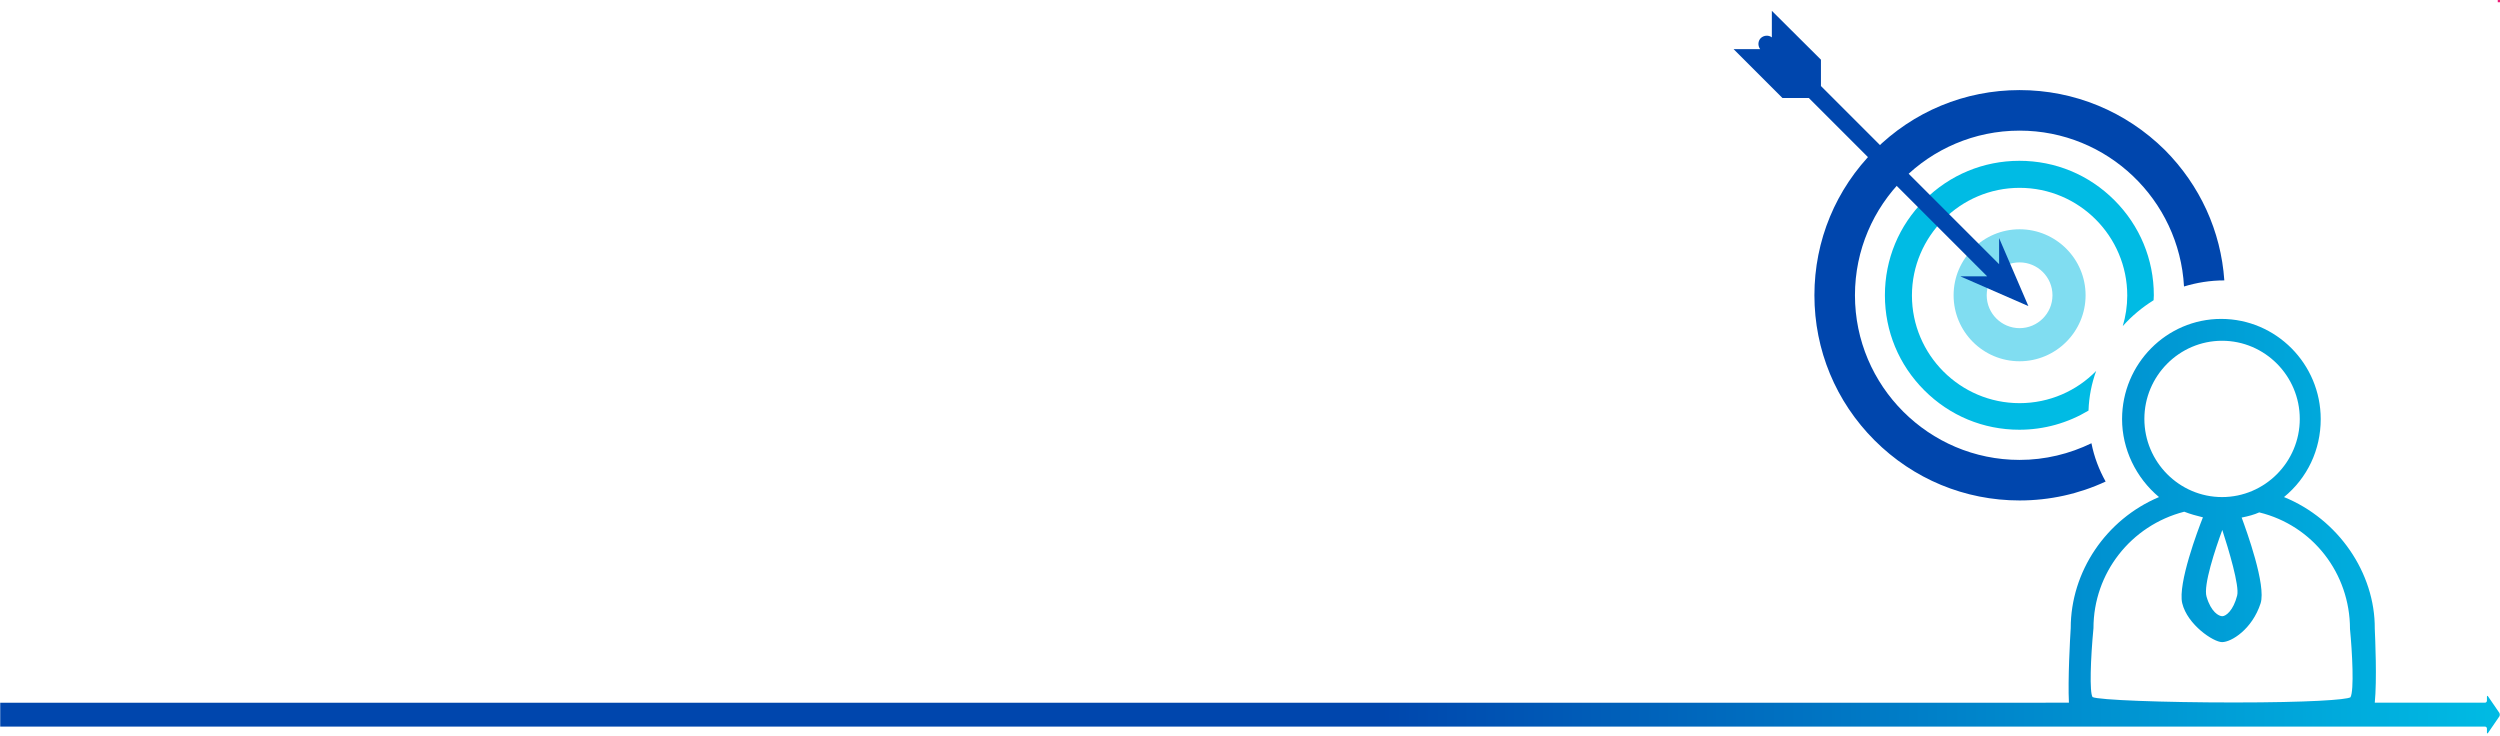 <svg xmlns="http://www.w3.org/2000/svg" xmlns:xlink="http://www.w3.org/1999/xlink" version="1.1" x="0px" y="0px" viewBox="0 0 1110 327" style="enable-background:new 0 0 1110 327;" xml:space="preserve"> <style type="text/css"> .st0{fill:url(#SVGID_1_);} .st1{fill:none;stroke:#ED1E79;stroke-width:4;stroke-miterlimit:10;} .st2{fill:#ED1E79;} .st3{clip-path:url(#SVGID_00000069389297486231334620000016234202571943058578_);fill:url(#SVGID_00000086650556034945468170000015178213361907094147_);} .st4{fill:none;} .st5{fill:#80DDF1;} .st6{fill:#00BBE4;} .st7{fill:#0046AD;} .st8{fill:url(#SVGID_00000078040700005380034490000000517853008373417126_);} </style> <g id="Guides"> <rect x="1109" class="st2" width="1" height="1"></rect> </g> <g id="Background"> </g> <g id="Layer_1"> <rect class="st4" width="1110" height="327.3"></rect> <path class="st4" d="M896.7,83.3c-26.4,0-47.8,21.5-47.8,47.8s21.5,47.8,47.8,47.8c13.3,0,25.4-5.5,34.1-14.3 c2.6-7.4,6.6-14.1,11.8-19.9c1.3-4.3,2-8.9,2-13.6C944.5,104.7,923.1,83.3,896.7,83.3z M896.7,160.4c-16.1,0-29.3-13.1-29.3-29.3 s13.1-29.3,29.3-29.3c16.1,0,29.3,13.1,29.3,29.3S912.8,160.4,896.7,160.4z"></path> <path class="st4" d="M896.7,58c-40.3,0-73.1,32.8-73.1,73.1c0,40.3,32.8,73.1,73.1,73.1c11.4,0,22.3-2.6,31.9-7.3 c-0.8-3.9-1.2-8-1.2-12.2c0-0.8,0-1.6,0.1-2.4c-9.2,5.5-19.7,8.5-30.7,8.5c-15.9,0-30.9-6.2-42.2-17.5C843.2,162,837,147,837,131.1 s6.2-30.9,17.5-42.2c11.3-11.3,26.2-17.5,42.2-17.5c15.9,0,30.9,6.2,42.2,17.5c11.3,11.3,17.5,26.2,17.5,42.2c0,0.7,0,1.4-0.1,2.2 c4.2-2.5,8.6-4.6,13.4-6C967.6,88.7,935.7,58,896.7,58z"></path> <ellipse transform="matrix(0.16 -0.987 0.987 0.16 623.63 995.202)" class="st4" cx="896.7" cy="131.1" rx="14.6" ry="14.6"></ellipse> <path class="st5" d="M896.7,101.8c-16.1,0-29.3,13.1-29.3,29.3s13.1,29.3,29.3,29.3c16.1,0,29.3-13.1,29.3-29.3 S912.8,101.8,896.7,101.8z M896.7,145.7c-8,0-14.6-6.5-14.6-14.6s6.5-14.6,14.6-14.6c8,0,14.6,6.5,14.6,14.6 S904.7,145.7,896.7,145.7z"></path> <path class="st6" d="M896.7,179c-26.4,0-47.8-21.5-47.8-47.8s21.5-47.8,47.8-47.8c26.4,0,47.8,21.5,47.8,47.8c0,4.7-0.7,9.3-2,13.6 c4-4.5,8.6-8.3,13.7-11.5c0-0.7,0.1-1.4,0.1-2.2c0-15.9-6.2-30.9-17.5-42.2c-11.3-11.3-26.2-17.5-42.2-17.5 c-15.9,0-30.9,6.2-42.2,17.5c-11.3,11.3-17.5,26.2-17.5,42.2s6.2,30.9,17.5,42.2c11.3,11.3,26.2,17.5,42.2,17.5 c11,0,21.5-3,30.7-8.5c0.2-6.2,1.4-12.1,3.4-17.6C922.1,173.5,910,179,896.7,179z"></path> <path class="st7" d="M896.7,204.2c-40.3,0-73.1-32.8-73.1-73.1c0-40.3,32.8-73.1,73.1-73.1c39,0,70.9,30.7,73,69.2 c5.6-1.7,11.6-2.7,17.8-2.7c0,0,0,0,0.1,0c-1.5-21.9-10.8-42.2-26.4-57.9C943.9,49.5,921,40,896.7,40c-24.3,0-47.2,9.5-64.4,26.7 c-17.2,17.2-26.7,40.1-26.7,64.4c0,24.3,9.5,47.2,26.7,64.4c17.2,17.2,40.1,26.7,64.4,26.7c13.4,0,26.4-2.9,38.2-8.4 c-2.9-5.2-5.1-10.9-6.3-17C918.9,201.5,908.1,204.2,896.7,204.2z"></path> <path class="st7" d="M887.6,105.7L887.6,105.7l0,11.6l-79.1-79.1l0-11.7L786.7,4.8l0,11.8c-1.4-1.1-3.5-1-4.9,0.3 c-1.3,1.3-1.4,3.4-0.3,4.9l-11.8,0l21.7,21.7l11.7,0l79.2,79.2l-11.8,0l0.1,0.1l30,13.1L887.6,105.7z"></path> <linearGradient id="SVGID_1_" gradientUnits="userSpaceOnUse" x1="5.688477e-02" y1="233.581" x2="1109.941" y2="233.581"> <stop offset="0.55" style="stop-color:#0046AD"></stop> <stop offset="1" style="stop-color:#00BBE4"></stop> </linearGradient> <path class="st0" d="M1109.9,317.2c0-0.2-0.1-0.5-0.2-0.7l-5-7.3c-0.3-0.4-0.5-0.3-0.5,0.2v1.7c0,0.5-0.4,0.9-0.9,0.9h-48.9 c1-10.2,0.2-28.3,0-32.8c0.2-24.8-16.2-48.7-40.3-58.5c10.4-8.5,16.3-21,16.3-34.6c0-24.5-19.8-44.5-44.2-44.5 c-24.2,0-44,19.9-44,44.5c0,13.2,6.1,26,16.4,34.6c-23.5,9.9-39.2,33.1-39.2,58.2c-0.3,4.6-1.3,22.9-0.8,33.1H867H0.1v10.6h1103.2 c0.5,0,0.9,0.4,0.9,0.9v1.7c0,0.5,0.2,0.6,0.5,0.2l5-7.3c0.1-0.2,0.2-0.4,0.2-0.7v-0.1C1109.9,317.3,1109.9,317.3,1109.9,317.2 C1109.9,317.3,1109.9,317.2,1109.9,317.2L1109.9,317.2z M952.1,186c0-19.1,15.5-34.7,34.5-34.7s34.5,15.6,34.5,34.7 s-15.5,34.7-34.5,34.7S952.1,205.1,952.1,186z M993.3,264.4c-1.7,6.7-5,9.2-6.6,9.2c-1.5,0-5-1.8-7-8.7c-1.5-5,3.9-21.2,7-29.6 C989.5,243.9,994.4,260.2,993.3,264.4z M929.5,278.9c0-24.4,16.6-45.6,40.3-51.7c2.8,1.1,5.5,1.8,8.3,2.5 c-2.2,5.5-11.2,29.4-9.2,38.1c2.3,9.6,13.9,17.3,17.7,17.3c4.2,0,13.4-5.8,17.1-17.2c2.6-8-6.3-32.4-8.4-38.1 c3-0.6,5.6-1.3,7.8-2.3c23.8,5.8,40.3,27.1,40.3,51.8c1,10.2,1.9,27.4,0.2,30.3c-1.9,1.1-18.5,2.3-51.7,2.3 c-31.6,0-60.2-1.1-62.8-2.4C927.7,307.5,928.2,292.5,929.5,278.9z"></path> </g> </svg>